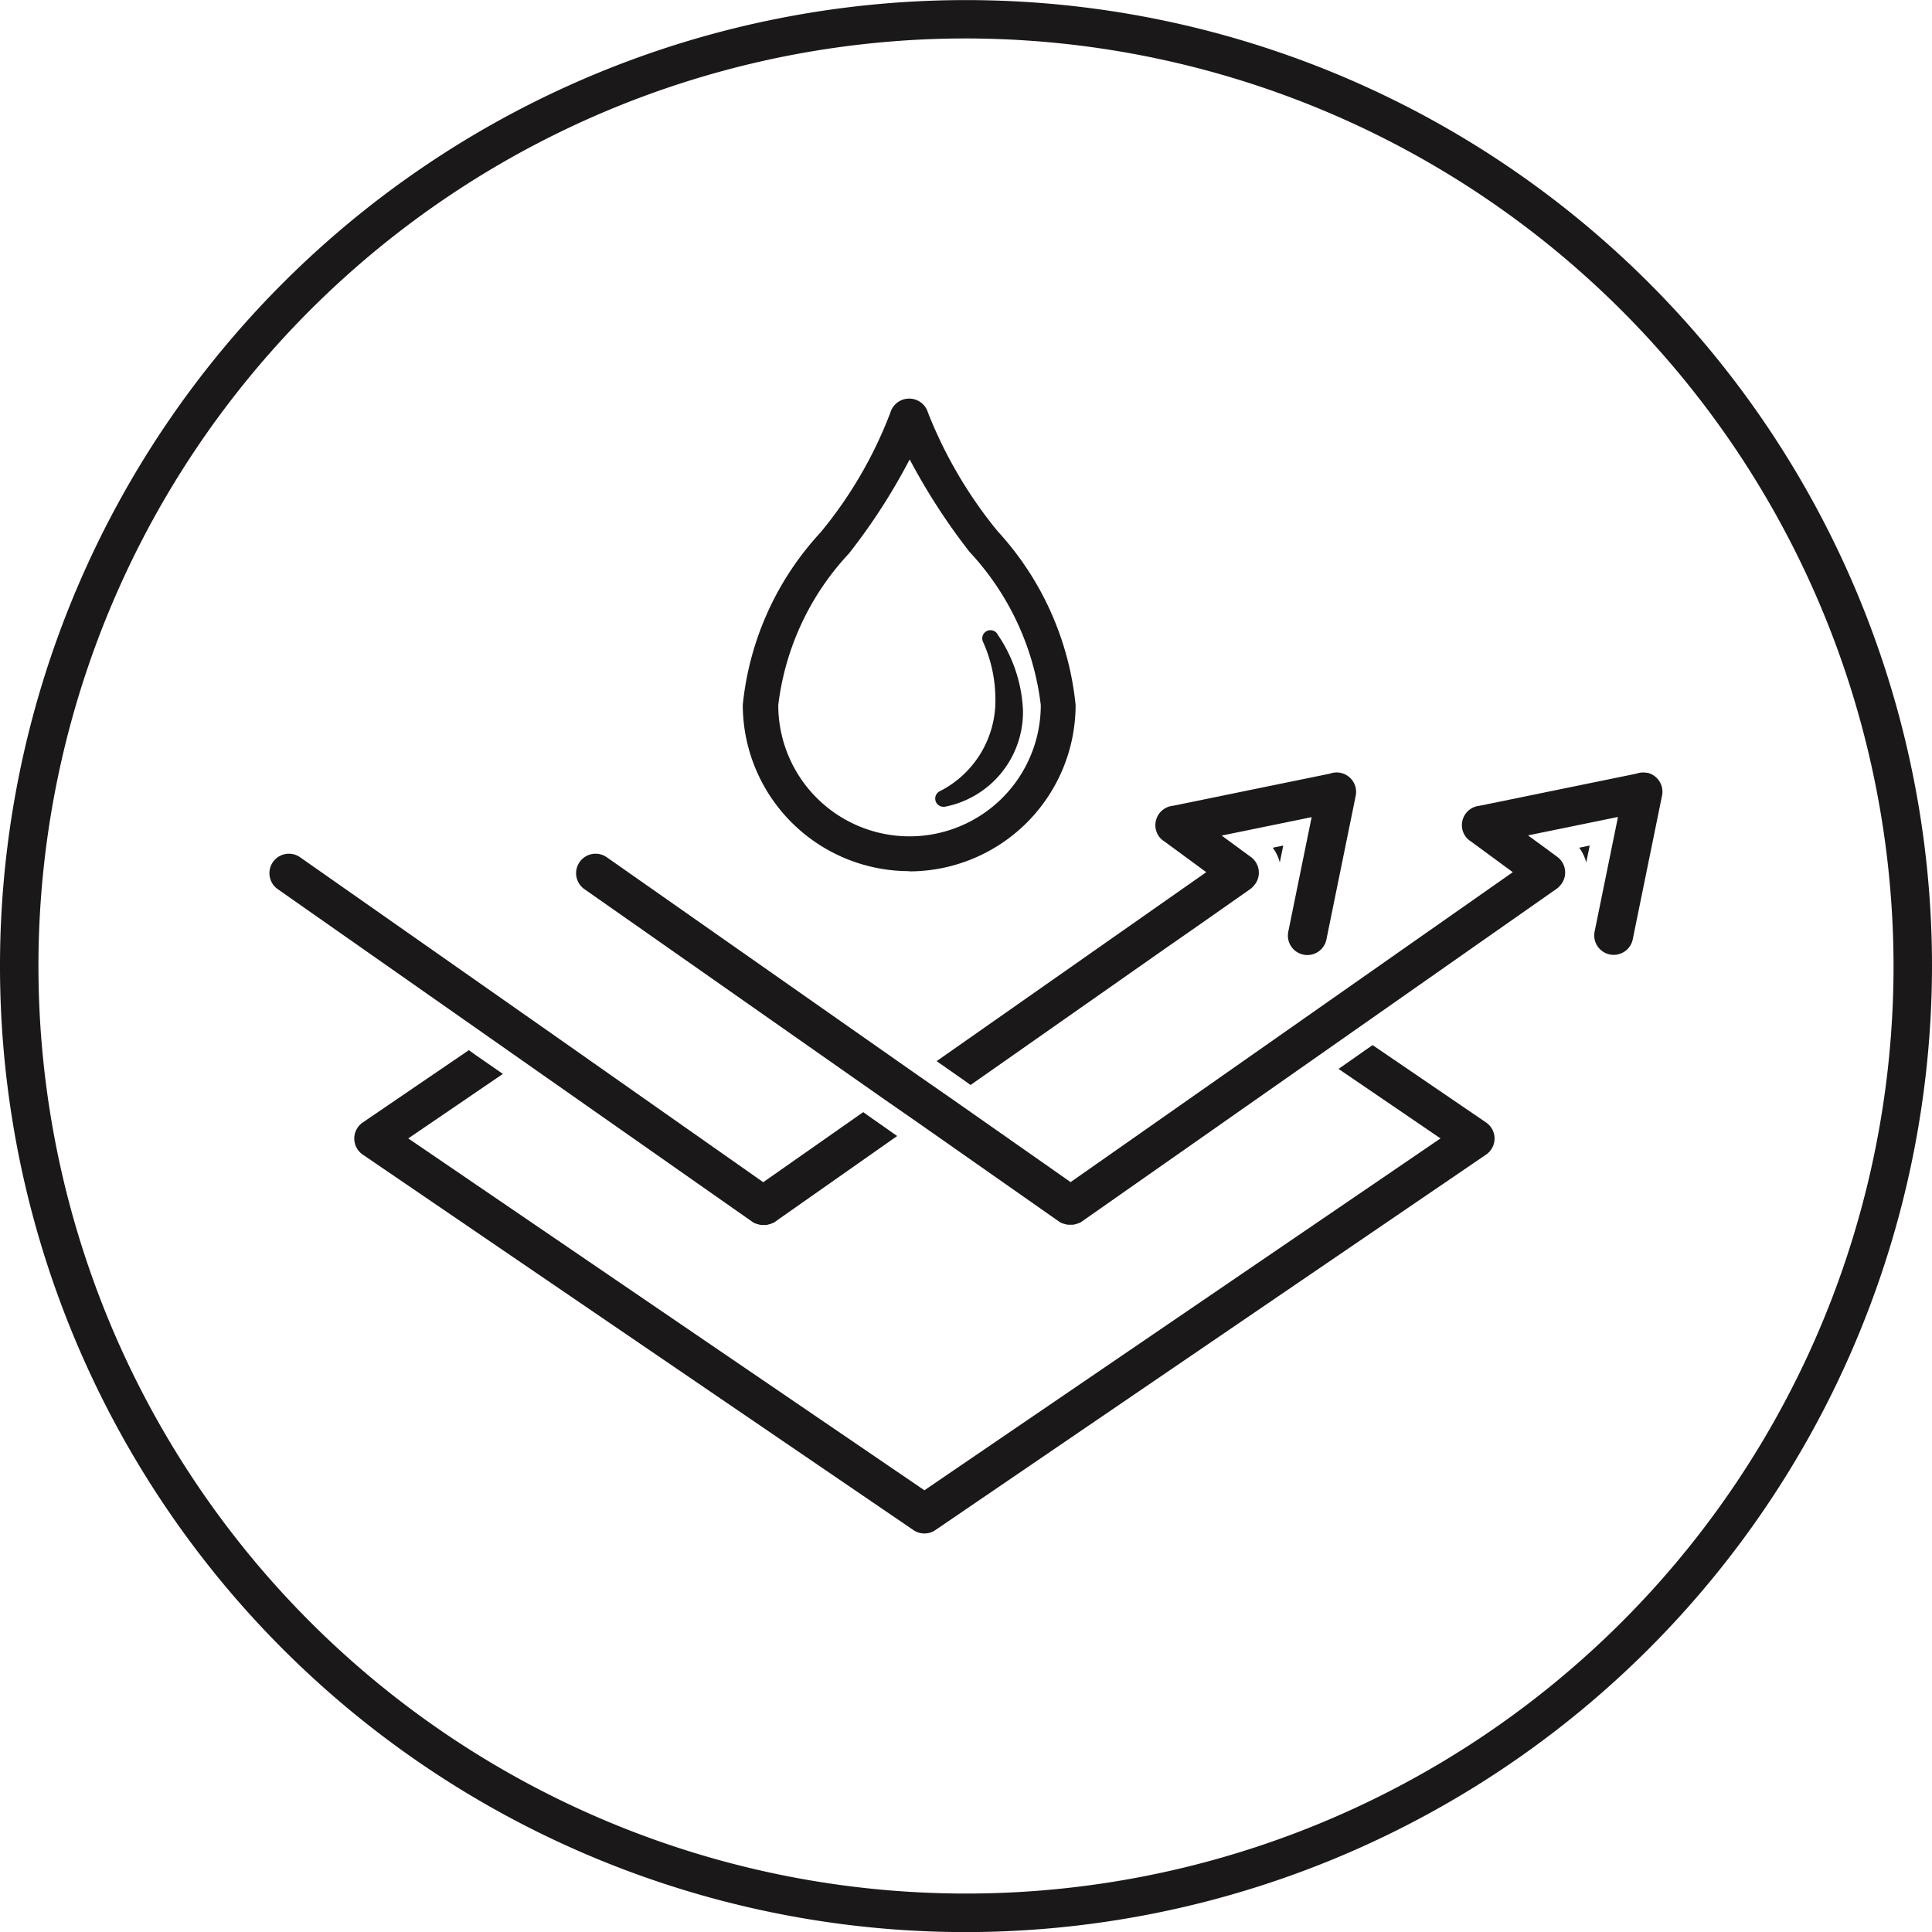 <svg xmlns="http://www.w3.org/2000/svg" width="41" height="41" viewBox="0 0 41 41">
    <defs>
        <clipPath id="fqri33abva">
            <path data-name="Rectangle 10" style="fill:none" d="M0 0h41v41H0z"/>
        </clipPath>
    </defs>
    <g data-name="Group 43">
        <g data-name="Group 42" style="clip-path:url(#fqri33abva)">
            <path data-name="Path 44" d="M451.65 250.467a3.533 3.533 0 0 1-3.529-3.529 6.319 6.319 0 0 1 1.65-3.659 9 9 0 0 0 1.481-2.54.416.416 0 0 1 .4-.3.416.416 0 0 1 .4.3 9.43 9.43 0 0 0 1.476 2.513 6.387 6.387 0 0 1 1.656 3.691 3.533 3.533 0 0 1-3.529 3.529m.005-8.738a12.758 12.758 0 0 1-1.286 1.992 5.7 5.7 0 0 0-1.5 3.217 2.785 2.785 0 0 0 5.571 0 5.762 5.762 0 0 0-1.512-3.251 13.332 13.332 0 0 1-1.268-1.958m.312-.789v.01-.01M452.053 240.729v.007-.007" transform="translate(-432.358 -231.98)" style="fill:#1a1818"/>
            <path data-name="Path 45" d="M565.529 380.372a.174.174 0 0 0-.308.161 2.954 2.954 0 0 1 .262 1.18 2.155 2.155 0 0 1-1.173 1.988.174.174 0 0 0 .07.333h.027a2.048 2.048 0 0 0 1.662-2.049 3.074 3.074 0 0 0-.541-1.611" transform="translate(-544.36 -366.913)" style="fill:#1a1818"/>
            <path data-name="Path 46" d="m952.928 510.126-.223.046a.876.876 0 0 1 .149.314z" transform="translate(-919.192 -492.182)" style="fill:#1a1818"/>
            <path data-name="Path 47" d="m768.053 510.126-.223.046a.874.874 0 0 1 .149.314z" transform="translate(-740.82 -492.182)" style="fill:#1a1818"/>
            <path data-name="Path 48" d="m216.179 630.609-2.251 1.534a.413.413 0 0 0 0 .683l11.686 7.968a.413.413 0 0 0 .465 0l11.686-7.968a.413.413 0 0 0 0-.683l-2.407-1.641-.145.1-.578.405 2.164 1.475-10.953 7.467-10.953-7.467 2.008-1.369-.578-.4z" transform="translate(-206.229 -608.323)" style="fill:#1a1818"/>
            <path data-name="Path 49" d="m570.511 469.264 1.112-.78a.408.408 0 0 0 .082-.077l.022-.027a.413.413 0 0 0-.088-.578l-.62-.455 1.909-.391-.494 2.423a.413.413 0 1 0 .809.166l.62-3.041a.413.413 0 0 0-.547-.471l-3.331.682a.413.413 0 0 0-.3.646l.008.011a.414.414 0 0 0 .111.1l.888.652-.908.636-.723.507-4.091 2.867.58.406.14.1 4.1-2.874z" transform="translate(-545.093 -449.615)" style="fill:#1a1818"/>
            <path data-name="Path 50" d="m168.643 518.929-.723-.507-4.727-3.313a.413.413 0 0 0-.474.677l4.472 3.134.723.507 4.886 3.425.011.007.029.017h.009l.039.017h.007l.041.012.044.008H173.082l.044-.008.042-.013h.007l.04-.017h.009l.029-.017.011-.007 2.6-1.826-.58-.407-.14-.1-2.122 1.487z" transform="translate(-156.825 -496.917)" style="fill:#1a1818"/>
            <path data-name="Path 51" d="M370.148 466.016a.414.414 0 0 0-.083-.008.412.412 0 0 0-.141.025l-3.331.682a.413.413 0 0 0-.3.646l.008.011a.413.413 0 0 0 .111.1l.888.652-4.115 2.884-.723.507-4.546 3.186-2.532-1.774-.72-.5-4.349-3.048-.723-.507-1.52-1.065a.413.413 0 0 0-.474.677l1.265.886.723.507 4.359 3.055.72.5 3.015 2.113.011.007.029.017h.009l.039.017h.007l.042.012.044.008H357.963l.044-.008.042-.013h.007l.04-.017h.009l.029-.017.011-.007 5.039-3.531.723-.507 4.319-3.027a.411.411 0 0 0 .083-.077l.022-.027a.413.413 0 0 0-.088-.577l-.62-.455 1.909-.391-.494 2.423a.413.413 0 1 0 .809.166l.62-3.041a.413.413 0 0 0-.322-.488" transform="translate(-335.196 -449.615)" style="fill:#1a1818"/>
            <path data-name="Path 52" d="M20.5 41A20.5 20.5 0 1 1 41 20.5 20.523 20.523 0 0 1 20.5 41m0-40.186A19.684 19.684 0 1 0 40.184 20.5 19.706 19.706 0 0 0 20.5.814" transform="translate(0 .002)" style="fill:#1a1818"/>
        </g>
    </g>
</svg>
